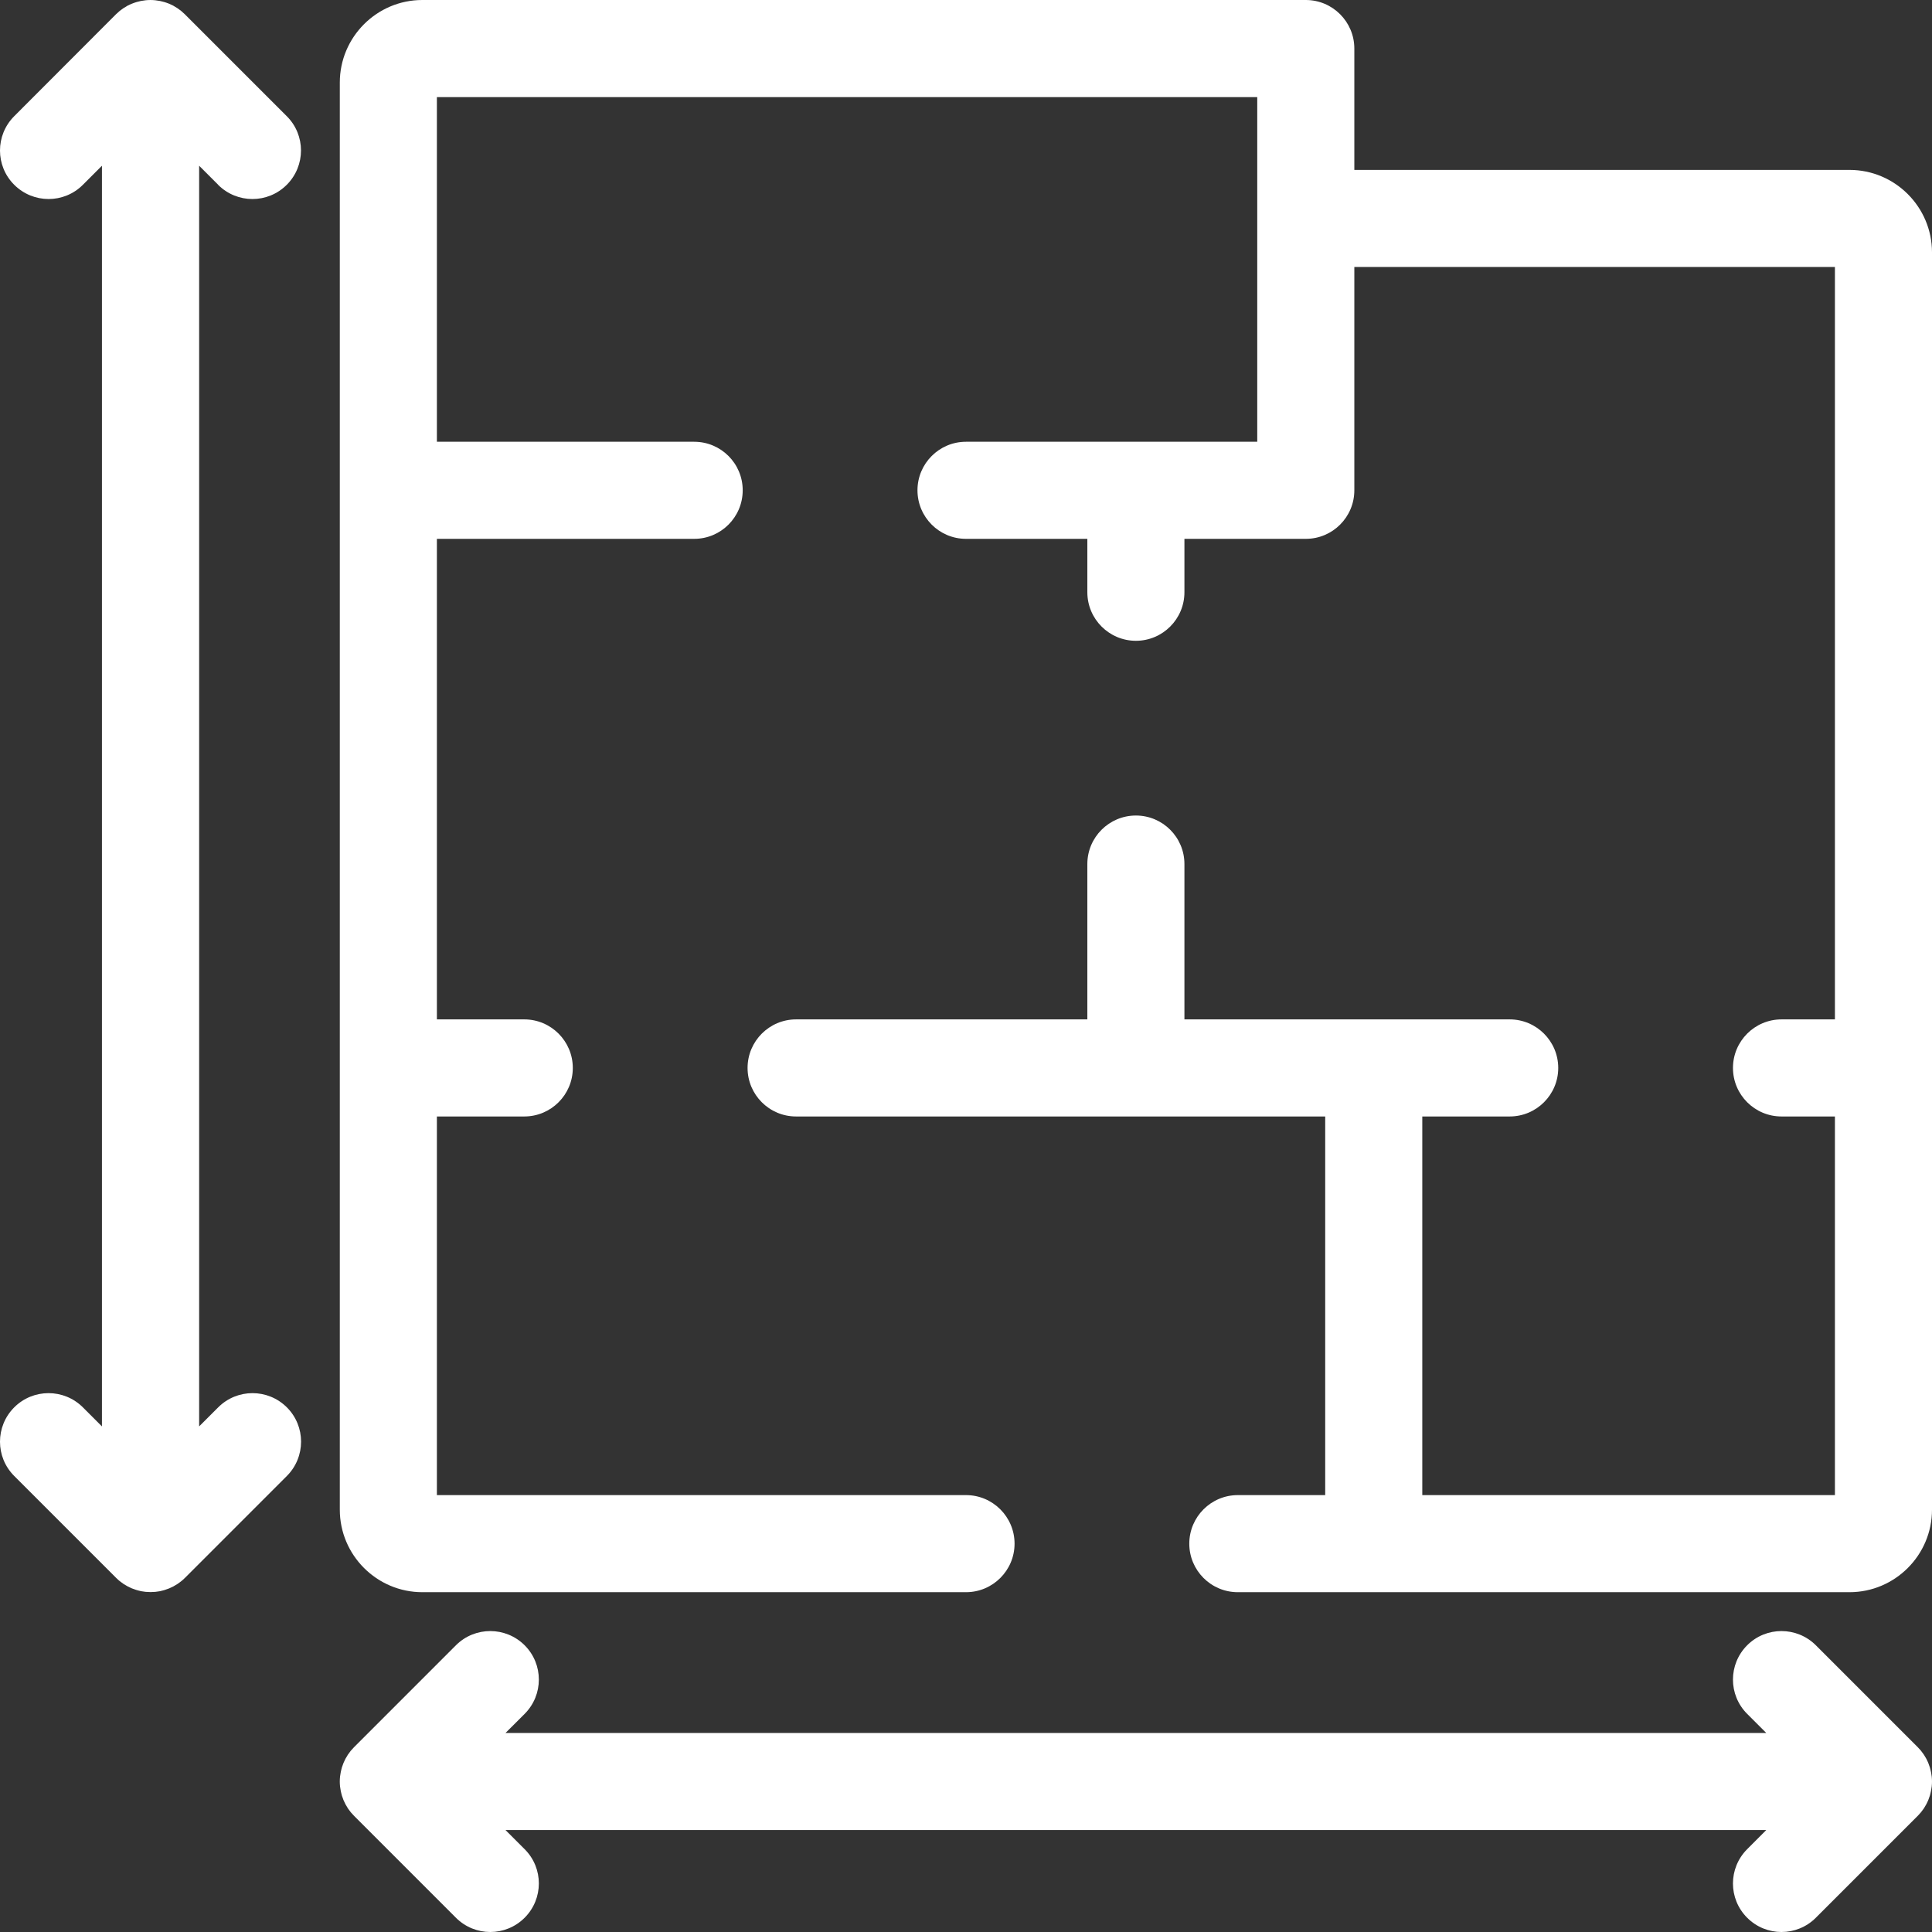 <svg width="52" height="52" viewBox="0 0 52 52" fill="none" xmlns="http://www.w3.org/2000/svg">
<rect x="0" y="0" width="52" height="52" fill="#333333" stroke="none"/>
<path d="M51.703 48.778C51.717 48.761 51.729 48.744 51.742 48.726C51.755 48.709 51.768 48.693 51.78 48.675C51.793 48.655 51.805 48.634 51.817 48.613C51.826 48.598 51.836 48.581 51.845 48.565C51.856 48.544 51.866 48.523 51.876 48.502C51.883 48.484 51.892 48.467 51.9 48.449C51.908 48.428 51.916 48.408 51.922 48.387C51.929 48.368 51.937 48.348 51.943 48.329C51.95 48.308 51.954 48.287 51.959 48.266C51.964 48.245 51.969 48.225 51.973 48.205C51.979 48.18 51.981 48.155 51.985 48.131C51.988 48.113 51.99 48.096 51.993 48.079C52.002 47.993 52.002 47.907 51.993 47.82C51.992 47.802 51.988 47.785 51.985 47.768C51.981 47.743 51.979 47.718 51.973 47.695C51.969 47.674 51.963 47.654 51.959 47.633C51.954 47.613 51.949 47.592 51.943 47.571C51.937 47.551 51.93 47.532 51.922 47.512C51.915 47.491 51.908 47.47 51.9 47.451C51.892 47.432 51.883 47.415 51.876 47.397C51.865 47.376 51.856 47.355 51.845 47.334C51.836 47.317 51.826 47.302 51.817 47.286C51.805 47.265 51.793 47.245 51.78 47.225C51.768 47.208 51.755 47.191 51.742 47.174C51.729 47.157 51.717 47.138 51.703 47.121C51.679 47.093 51.655 47.066 51.629 47.039C51.625 47.035 51.621 47.03 51.617 47.026L48.873 44.282C48.362 43.773 47.535 43.773 47.026 44.282C46.515 44.793 46.515 45.62 47.026 46.13L47.539 46.643H13.606L14.12 46.13C14.631 45.619 14.631 44.792 14.12 44.282C13.609 43.773 12.782 43.773 12.272 44.282L9.529 47.026C9.529 47.026 9.521 47.035 9.517 47.039C9.491 47.065 9.466 47.093 9.442 47.121C9.428 47.138 9.416 47.155 9.403 47.174C9.39 47.191 9.377 47.206 9.365 47.225C9.352 47.244 9.341 47.265 9.329 47.286C9.32 47.302 9.309 47.319 9.3 47.334C9.29 47.355 9.279 47.376 9.27 47.397C9.262 47.415 9.253 47.432 9.245 47.451C9.237 47.471 9.229 47.491 9.223 47.512C9.216 47.532 9.209 47.551 9.202 47.571C9.195 47.592 9.192 47.613 9.186 47.633C9.181 47.654 9.176 47.674 9.172 47.695C9.167 47.72 9.164 47.745 9.16 47.768C9.158 47.786 9.155 47.803 9.152 47.82C9.143 47.907 9.143 47.993 9.152 48.079C9.154 48.097 9.158 48.114 9.16 48.131C9.164 48.156 9.167 48.181 9.172 48.205C9.176 48.225 9.182 48.245 9.186 48.266C9.192 48.287 9.197 48.308 9.202 48.329C9.209 48.348 9.215 48.368 9.223 48.387C9.231 48.408 9.237 48.429 9.245 48.449C9.253 48.467 9.262 48.484 9.27 48.502C9.28 48.523 9.29 48.544 9.3 48.565C9.309 48.582 9.32 48.598 9.329 48.613C9.341 48.634 9.352 48.654 9.365 48.675C9.377 48.692 9.39 48.709 9.403 48.726C9.416 48.743 9.428 48.761 9.442 48.778C9.466 48.807 9.491 48.833 9.517 48.86C9.521 48.864 9.525 48.87 9.529 48.873L12.272 51.617C12.527 51.872 12.862 52 13.196 52C13.53 52 13.865 51.872 14.12 51.617C14.631 51.106 14.631 50.279 14.12 49.77L13.606 49.256H47.539L47.026 49.77C46.515 50.281 46.515 51.108 47.026 51.617C47.28 51.872 47.615 52 47.949 52C48.284 52 48.618 51.872 48.873 51.617L51.617 48.873C51.617 48.873 51.625 48.864 51.629 48.86C51.655 48.834 51.679 48.807 51.703 48.778Z" fill="white"/>
<path d="M5.87 4.974C6.125 5.229 6.46 5.357 6.794 5.357C7.129 5.357 7.463 5.229 7.718 4.974C8.229 4.463 8.229 3.636 7.718 3.127L4.974 0.383C4.974 0.383 4.968 0.378 4.965 0.375C4.938 0.348 4.909 0.322 4.879 0.297C4.863 0.284 4.845 0.272 4.828 0.259C4.811 0.246 4.794 0.233 4.776 0.221C4.756 0.208 4.736 0.196 4.716 0.185C4.699 0.174 4.683 0.164 4.666 0.154C4.646 0.144 4.625 0.135 4.604 0.124C4.586 0.117 4.569 0.107 4.551 0.1C4.531 0.092 4.51 0.084 4.49 0.077C4.47 0.071 4.45 0.063 4.429 0.057C4.409 0.05 4.388 0.046 4.367 0.041C4.346 0.036 4.326 0.03 4.305 0.026C4.28 0.021 4.257 0.019 4.232 0.015C4.214 0.012 4.197 0.008 4.179 0.007C4.092 -0.002 4.006 -0.002 3.92 0.007C3.902 0.008 3.885 0.012 3.866 0.015C3.841 0.019 3.817 0.021 3.793 0.026C3.772 0.03 3.753 0.037 3.732 0.041C3.711 0.046 3.69 0.051 3.669 0.057C3.648 0.063 3.629 0.071 3.609 0.077C3.588 0.085 3.568 0.092 3.548 0.1C3.529 0.107 3.511 0.117 3.493 0.124C3.472 0.134 3.451 0.143 3.431 0.154C3.414 0.164 3.399 0.174 3.382 0.185C3.362 0.196 3.341 0.208 3.321 0.221C3.303 0.233 3.286 0.247 3.269 0.259C3.252 0.272 3.235 0.284 3.218 0.297C3.188 0.322 3.159 0.348 3.132 0.375C3.129 0.378 3.126 0.381 3.123 0.383L0.383 3.127C-0.128 3.638 -0.128 4.465 0.383 4.974C0.894 5.484 1.721 5.485 2.231 4.974L2.744 4.461V38.392L2.231 37.879C1.72 37.369 0.893 37.369 0.383 37.879C-0.128 38.39 -0.128 39.217 0.383 39.726L3.127 42.47C3.127 42.47 3.136 42.478 3.14 42.482C3.166 42.508 3.193 42.533 3.222 42.556C3.238 42.569 3.255 42.581 3.272 42.593C3.29 42.606 3.307 42.62 3.325 42.632C3.345 42.645 3.365 42.656 3.384 42.667C3.401 42.678 3.418 42.688 3.435 42.697C3.455 42.708 3.474 42.717 3.495 42.726C3.514 42.735 3.533 42.744 3.551 42.752C3.571 42.76 3.591 42.767 3.61 42.773C3.631 42.781 3.652 42.789 3.673 42.795C3.693 42.8 3.712 42.806 3.732 42.811C3.754 42.816 3.775 42.823 3.797 42.827C3.819 42.831 3.843 42.833 3.865 42.837C3.885 42.84 3.903 42.844 3.922 42.845C3.966 42.849 4.009 42.851 4.052 42.851C4.095 42.851 4.138 42.849 4.181 42.845C4.201 42.844 4.22 42.84 4.239 42.837C4.261 42.833 4.284 42.831 4.307 42.827C4.329 42.823 4.35 42.816 4.372 42.811C4.392 42.806 4.411 42.802 4.431 42.795C4.452 42.789 4.473 42.781 4.493 42.773C4.513 42.767 4.533 42.76 4.552 42.752C4.572 42.744 4.59 42.735 4.608 42.726C4.628 42.717 4.649 42.708 4.669 42.697C4.687 42.688 4.702 42.678 4.719 42.667C4.739 42.656 4.759 42.645 4.778 42.632C4.797 42.62 4.814 42.606 4.832 42.593C4.849 42.581 4.866 42.569 4.881 42.556C4.91 42.533 4.938 42.508 4.964 42.482C4.968 42.478 4.973 42.474 4.977 42.47L7.721 39.726C8.231 39.215 8.231 38.388 7.721 37.879C7.21 37.369 6.383 37.369 5.873 37.879L5.36 38.392V4.461L5.873 4.974H5.87Z" fill="white"/>
<path d="M11.367 42.854H26C26.721 42.854 27.307 42.269 27.307 41.548C27.307 40.827 26.721 40.241 26 40.241H11.759V30.05H14.111C14.832 30.05 15.417 29.465 15.417 28.744C15.417 28.023 14.832 27.437 14.111 27.437H11.759V14.503H18.684C19.405 14.503 19.99 13.918 19.99 13.196C19.99 12.475 19.405 11.89 18.684 11.89H11.759V2.614H33.839V11.89H26C25.279 11.89 24.694 12.475 24.694 13.196C24.694 13.918 25.279 14.503 26 14.503H29.266V15.94C29.266 16.661 29.852 17.247 30.573 17.247C31.294 17.247 31.879 16.661 31.879 15.94V14.503H35.146C35.867 14.503 36.452 13.918 36.452 13.196V7.186H49.387V27.437H47.95C47.228 27.437 46.643 28.023 46.643 28.744C46.643 29.465 47.228 30.05 47.95 30.05H49.387V40.241H38.281V30.05H40.633C41.354 30.05 41.94 29.465 41.94 28.744C41.94 28.023 41.354 27.437 40.633 27.437H31.879V23.256C31.879 22.535 31.294 21.95 30.573 21.95C29.852 21.95 29.266 22.535 29.266 23.256V27.437H21.427C20.706 27.437 20.121 28.023 20.121 28.744C20.121 29.465 20.706 30.05 21.427 30.05H35.668V40.241H33.316C32.595 40.241 32.01 40.827 32.01 41.548C32.01 42.269 32.595 42.854 33.316 42.854H49.779C51.003 42.854 52 41.857 52 40.633V6.794C52 5.57 51.003 4.573 49.779 4.573H36.452V1.307C36.452 0.586 35.867 0 35.146 0H11.367C10.143 0 9.146 0.997 9.146 2.222V40.633C9.146 41.857 10.143 42.854 11.367 42.854Z" fill="white"/>
</svg>
